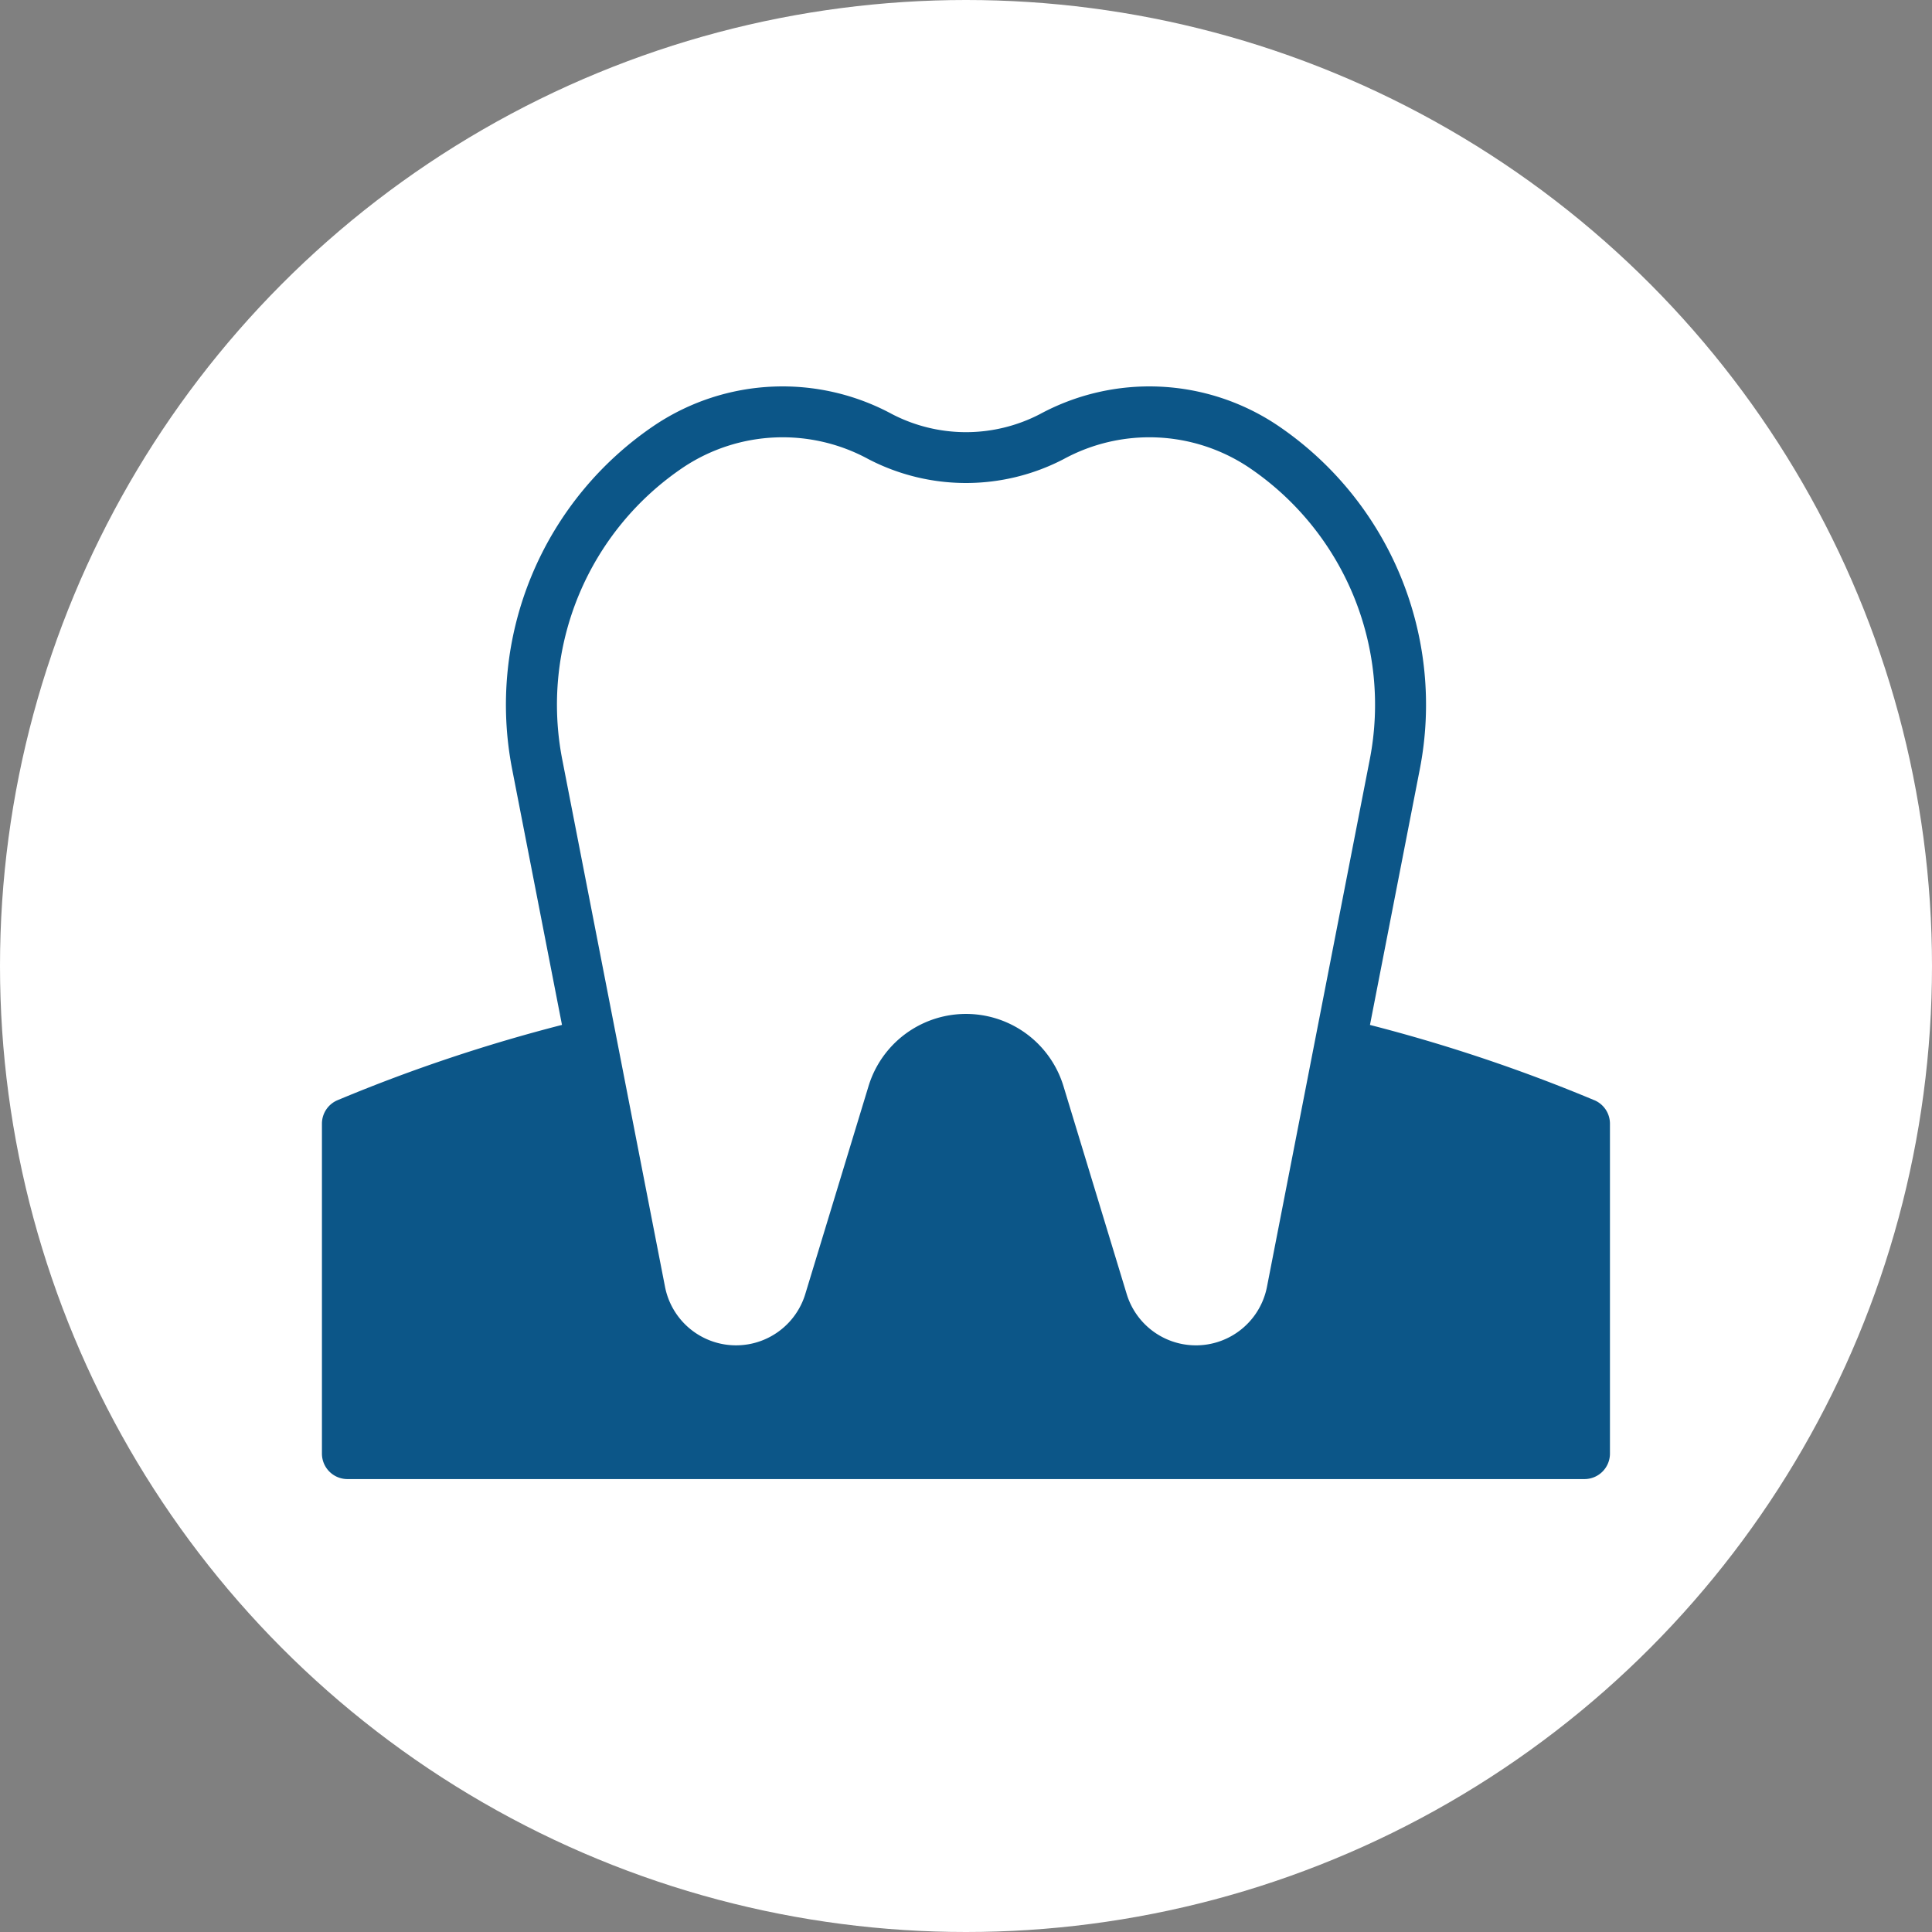 <svg xmlns="http://www.w3.org/2000/svg" width="150" height="150" viewBox="0 0 150 150">
  <rect x="0" y="0" width="150" height="150" fill="#808080" stroke="none"/>
  <g id="Group_1368" data-name="Group 1368" transform="translate(-1389 -2994)">
    <circle id="Ellipse_1064" data-name="Ellipse 1064" cx="75" cy="75" r="75" transform="translate(1389 2994)" fill="#fff"/>
    <g id="Tooth" transform="translate(1360.167 2939.521)">
      <path id="Path_4342" data-name="Path 4342" d="M152.618,139.9a126.784,126.784,0,0,0-17.421-5.845l3.865-19.832a26.164,26.164,0,0,0-11.135-26.781,17.87,17.87,0,0,0-18.366-.805,12.462,12.462,0,0,1-11.457,0,17.869,17.869,0,0,0-18.366.805A26.164,26.164,0,0,0,68.6,114.219l3.865,19.833a126.788,126.788,0,0,0-17.133,5.724l-.284.118a1.979,1.979,0,0,0-1.22,1.827v25.614a1.979,1.979,0,0,0,1.979,1.979h96.043a1.979,1.979,0,0,0,1.979-1.979V141.721a1.979,1.979,0,0,0-1.215-1.825ZM81.945,90.723a13.92,13.92,0,0,1,14.306-.6,16.418,16.418,0,0,0,15.165,0,13.919,13.919,0,0,1,14.306.6,22.215,22.215,0,0,1,9.456,22.739L127.2,154.389a5.619,5.619,0,0,1-10.89.561L111.4,138.806a7.91,7.91,0,0,0-15.134,0l-4.911,16.143a5.619,5.619,0,0,1-10.89-.561l-7.976-40.927a22.215,22.215,0,0,1,9.456-22.738Z" fill="#0c5688"/>
    </g>
  </g>
</svg>
